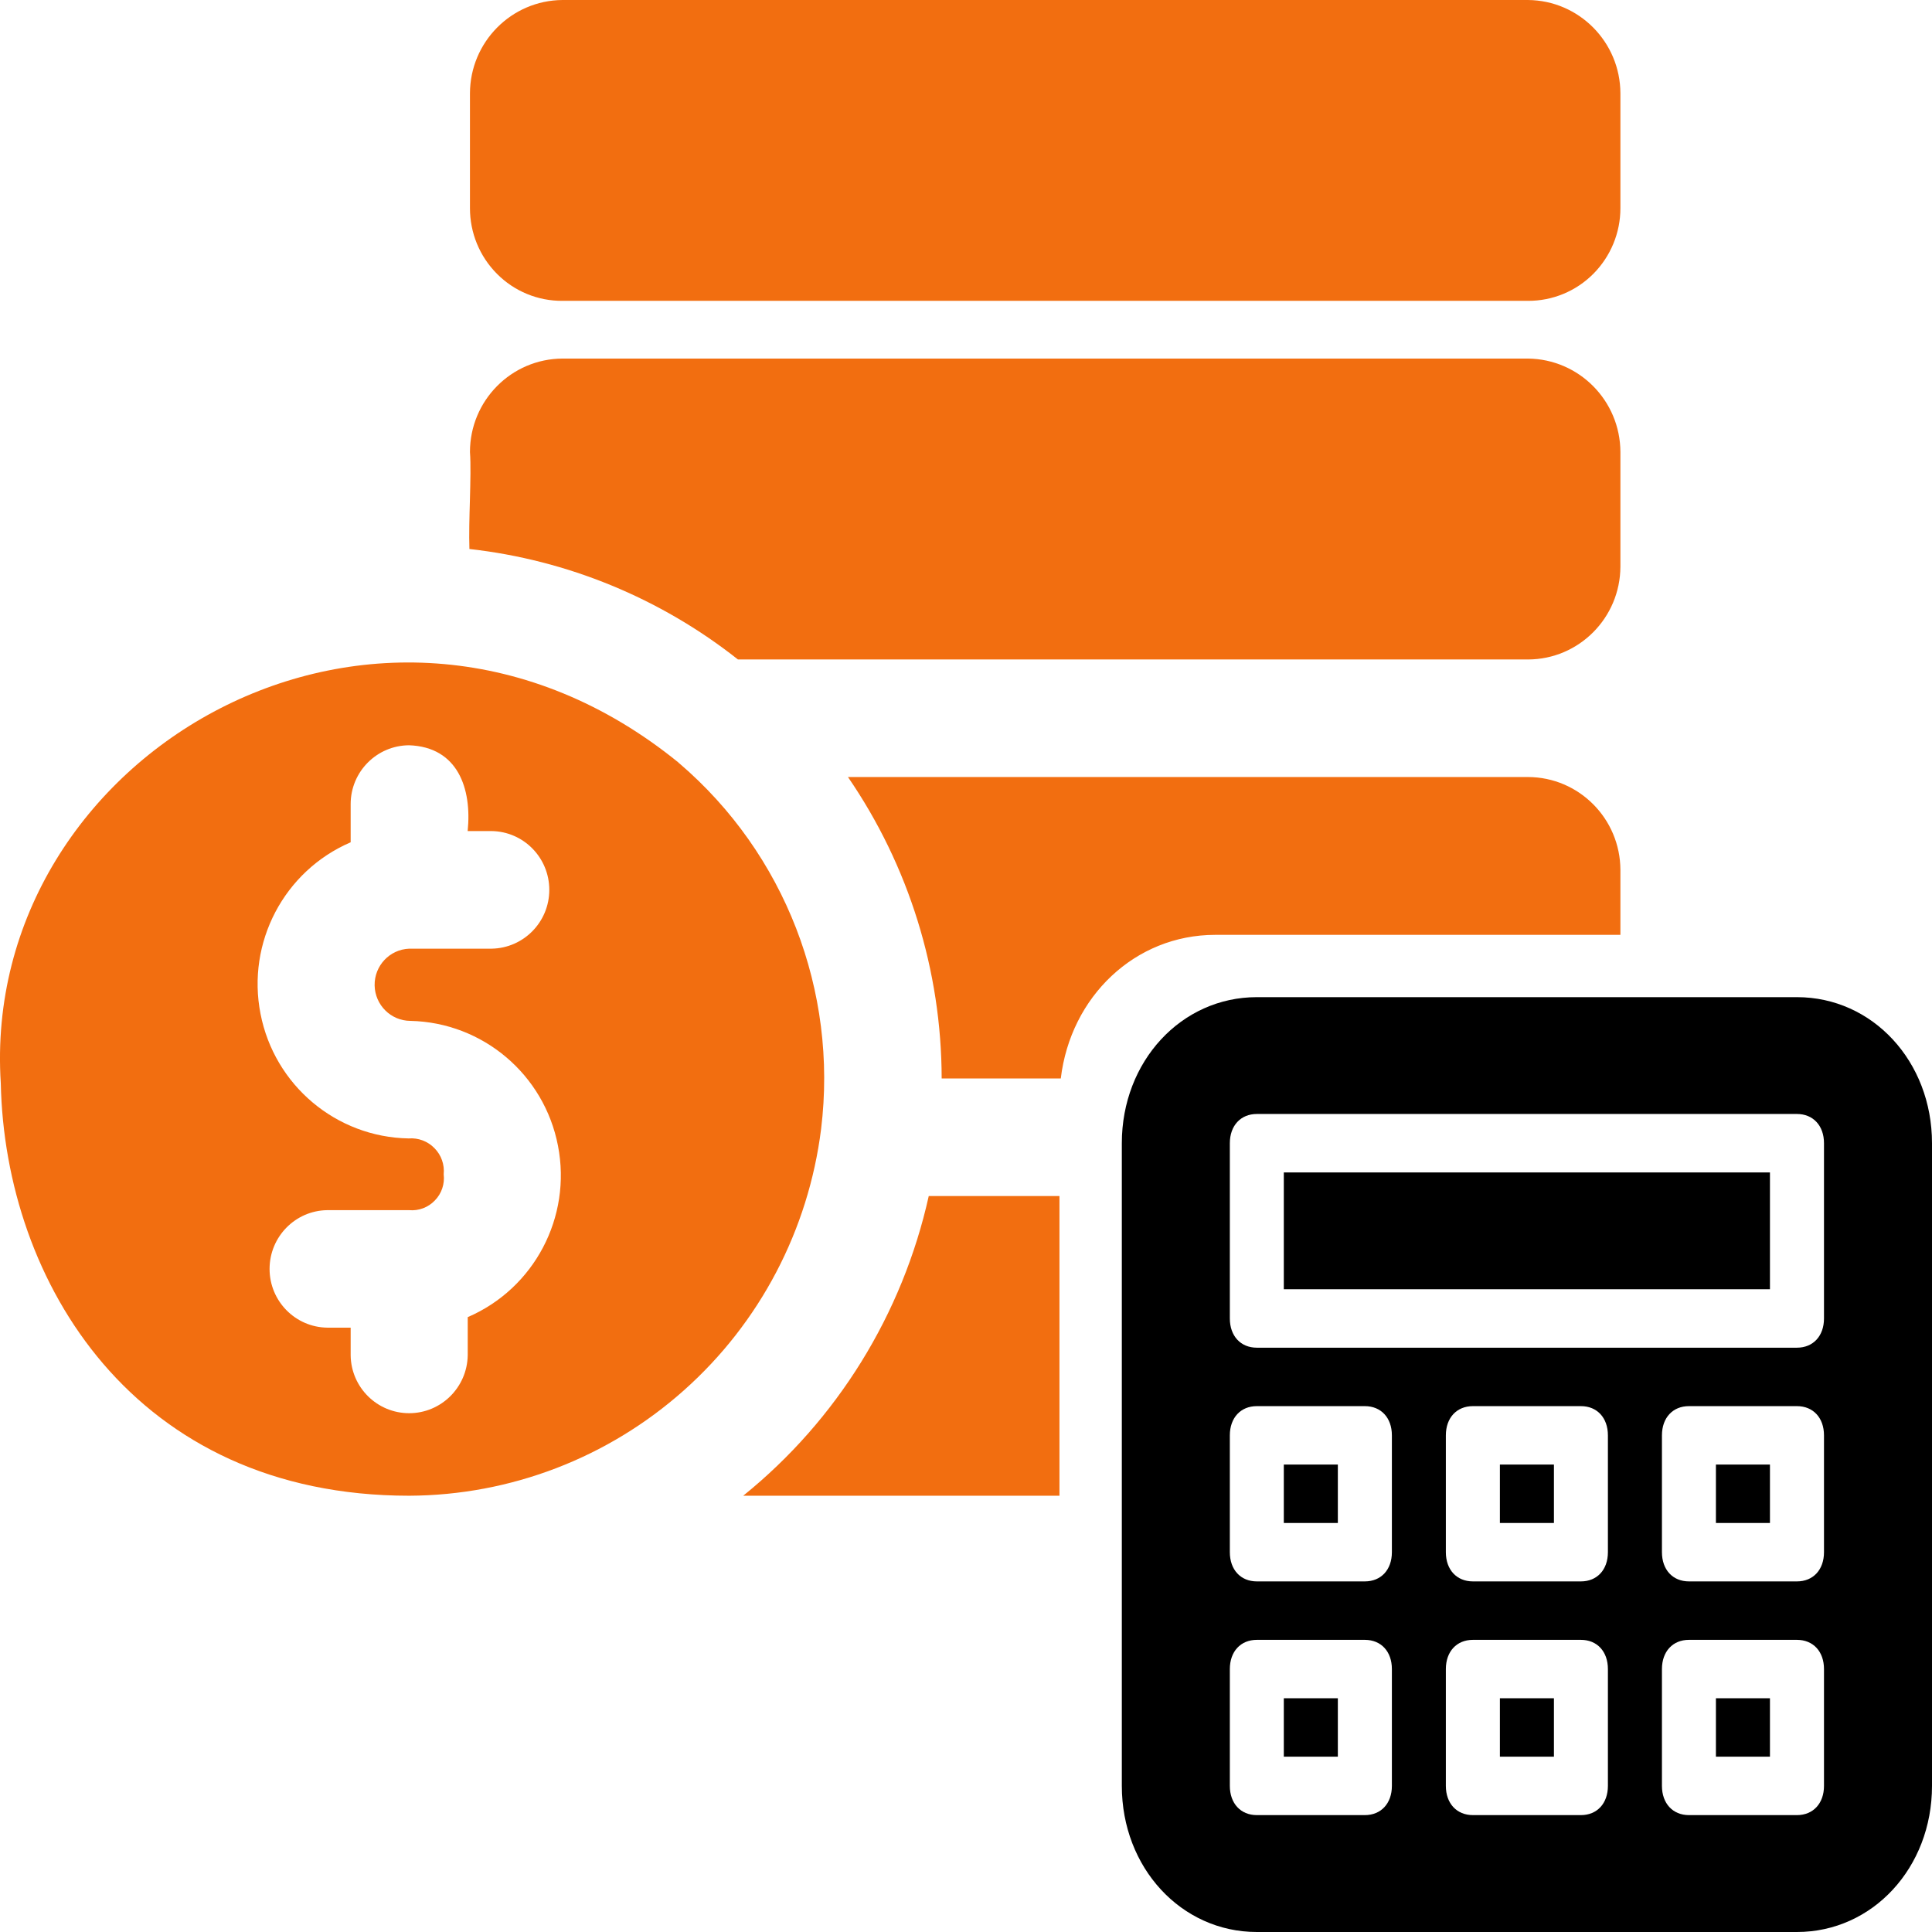 <svg width="32" height="32" viewBox="0 0 32 32" fill="none" xmlns="http://www.w3.org/2000/svg">
<path fill-rule="evenodd" clip-rule="evenodd" d="M0.013 17.941C0.081 21.231 2.222 24.774 6.777 24.774C8.455 24.767 10.072 24.147 11.328 23.028C12.584 21.911 13.391 20.372 13.6 18.7C13.88 16.415 13 14.141 11.255 12.646C11.249 12.646 11.244 12.642 11.245 12.636C6.3 8.608 -0.336 12.491 0.013 17.941ZM5.808 13.317C5.809 12.781 6.242 12.346 6.777 12.344C7.583 12.373 7.818 13.06 7.746 13.765H8.143C8.674 13.773 9.098 14.207 9.098 14.739C9.098 15.27 8.674 15.704 8.143 15.713H6.777C6.454 15.726 6.2 15.995 6.205 16.321C6.211 16.645 6.473 16.907 6.797 16.909C7.995 16.935 9.014 17.795 9.242 18.978C9.472 20.16 8.848 21.342 7.747 21.816V22.448C7.738 22.98 7.306 23.407 6.777 23.407C6.247 23.407 5.815 22.98 5.808 22.448V21.99H5.42C4.891 21.983 4.465 21.549 4.465 21.018C4.465 20.485 4.891 20.051 5.42 20.044H6.777C6.936 20.058 7.093 19.999 7.203 19.883C7.315 19.769 7.368 19.609 7.349 19.45C7.365 19.29 7.309 19.131 7.196 19.017C7.084 18.902 6.927 18.843 6.768 18.856C5.568 18.835 4.545 17.975 4.315 16.792C4.083 15.61 4.705 14.426 5.808 13.951V13.317ZM17.548 24.774V19.81H15.383C14.948 21.767 13.866 23.517 12.31 24.774H17.548ZM26.839 15.484H20.129C18.8 15.484 17.732 16.505 17.57 17.863H15.597C15.594 16.079 15.053 14.338 14.045 12.87H25.306C26.152 12.871 26.836 13.56 26.839 14.408V15.484ZM9.317 0H25.306C26.153 0.006 26.837 0.697 26.839 1.547V3.446C26.84 3.854 26.678 4.246 26.391 4.535C26.103 4.824 25.714 4.985 25.306 4.983H9.317C8.909 4.986 8.518 4.825 8.231 4.535C7.943 4.246 7.783 3.854 7.784 3.446V1.547C7.786 0.697 8.47 0.006 9.317 0ZM26.839 9.385C26.836 10.233 26.152 10.922 25.306 10.923H12.223C10.939 9.909 9.399 9.275 7.775 9.093C7.767 8.851 7.775 8.566 7.783 8.291C7.791 7.981 7.799 7.686 7.784 7.487C7.784 6.635 8.469 5.943 9.317 5.939H25.306C26.153 5.947 26.836 6.636 26.839 7.487V9.385Z" fill="#F26E10"/>
<path d="M28.421 24.258H29.316V25.225H28.421V24.258ZM21.264 25.225H22.159V24.258H21.264V25.225ZM21.264 29.096H22.159V28.128H21.264V29.096ZM28.421 29.096H29.316V28.128H28.421V29.096ZM21.264 21.354H29.316V19.419H21.264V21.354ZM32 18.935V29.58C32 30.935 31.016 32 29.763 32H20.817C19.565 32 18.581 30.935 18.581 29.58V18.935C18.581 17.58 19.565 16.516 20.817 16.516H29.763C31.016 16.516 32 17.58 32 18.935ZM23.054 27.645C23.054 27.354 22.875 27.161 22.606 27.161H20.817C20.549 27.161 20.37 27.354 20.37 27.645V29.58C20.37 29.87 20.549 30.064 20.817 30.064H22.606C22.875 30.064 23.054 29.87 23.054 29.58V27.645ZM23.054 23.774C23.054 23.483 22.875 23.29 22.606 23.29H20.817C20.549 23.29 20.37 23.483 20.37 23.774V25.709C20.37 26 20.549 26.193 20.817 26.193H22.606C22.875 26.193 23.054 26 23.054 25.709V23.774ZM26.632 27.645C26.632 27.354 26.453 27.161 26.185 27.161H24.396C24.127 27.161 23.948 27.354 23.948 27.645V29.58C23.948 29.87 24.127 30.064 24.396 30.064H26.185C26.453 30.064 26.632 29.87 26.632 29.58V27.645ZM26.632 23.774C26.632 23.483 26.453 23.29 26.185 23.29H24.396C24.127 23.29 23.948 23.483 23.948 23.774V25.709C23.948 26 24.127 26.193 24.396 26.193H26.185C26.453 26.193 26.632 26 26.632 25.709V23.774ZM30.211 27.645C30.211 27.354 30.032 27.161 29.763 27.161H27.974C27.706 27.161 27.527 27.354 27.527 27.645V29.58C27.527 29.87 27.706 30.064 27.974 30.064H29.763C30.032 30.064 30.211 29.87 30.211 29.58V27.645ZM30.211 23.774C30.211 23.483 30.032 23.29 29.763 23.29H27.974C27.706 23.29 27.527 23.483 27.527 23.774V25.709C27.527 26 27.706 26.193 27.974 26.193H29.763C30.032 26.193 30.211 26 30.211 25.709V23.774ZM30.211 18.935C30.211 18.645 30.032 18.451 29.763 18.451H20.817C20.549 18.451 20.37 18.645 20.37 18.935V21.838C20.37 22.128 20.549 22.322 20.817 22.322H29.763C30.032 22.322 30.211 22.128 30.211 21.838V18.935ZM24.843 25.225H25.738V24.258H24.843V25.225ZM24.843 29.096H25.738V28.128H24.843V29.096Z" fill="black"/>
</svg>
